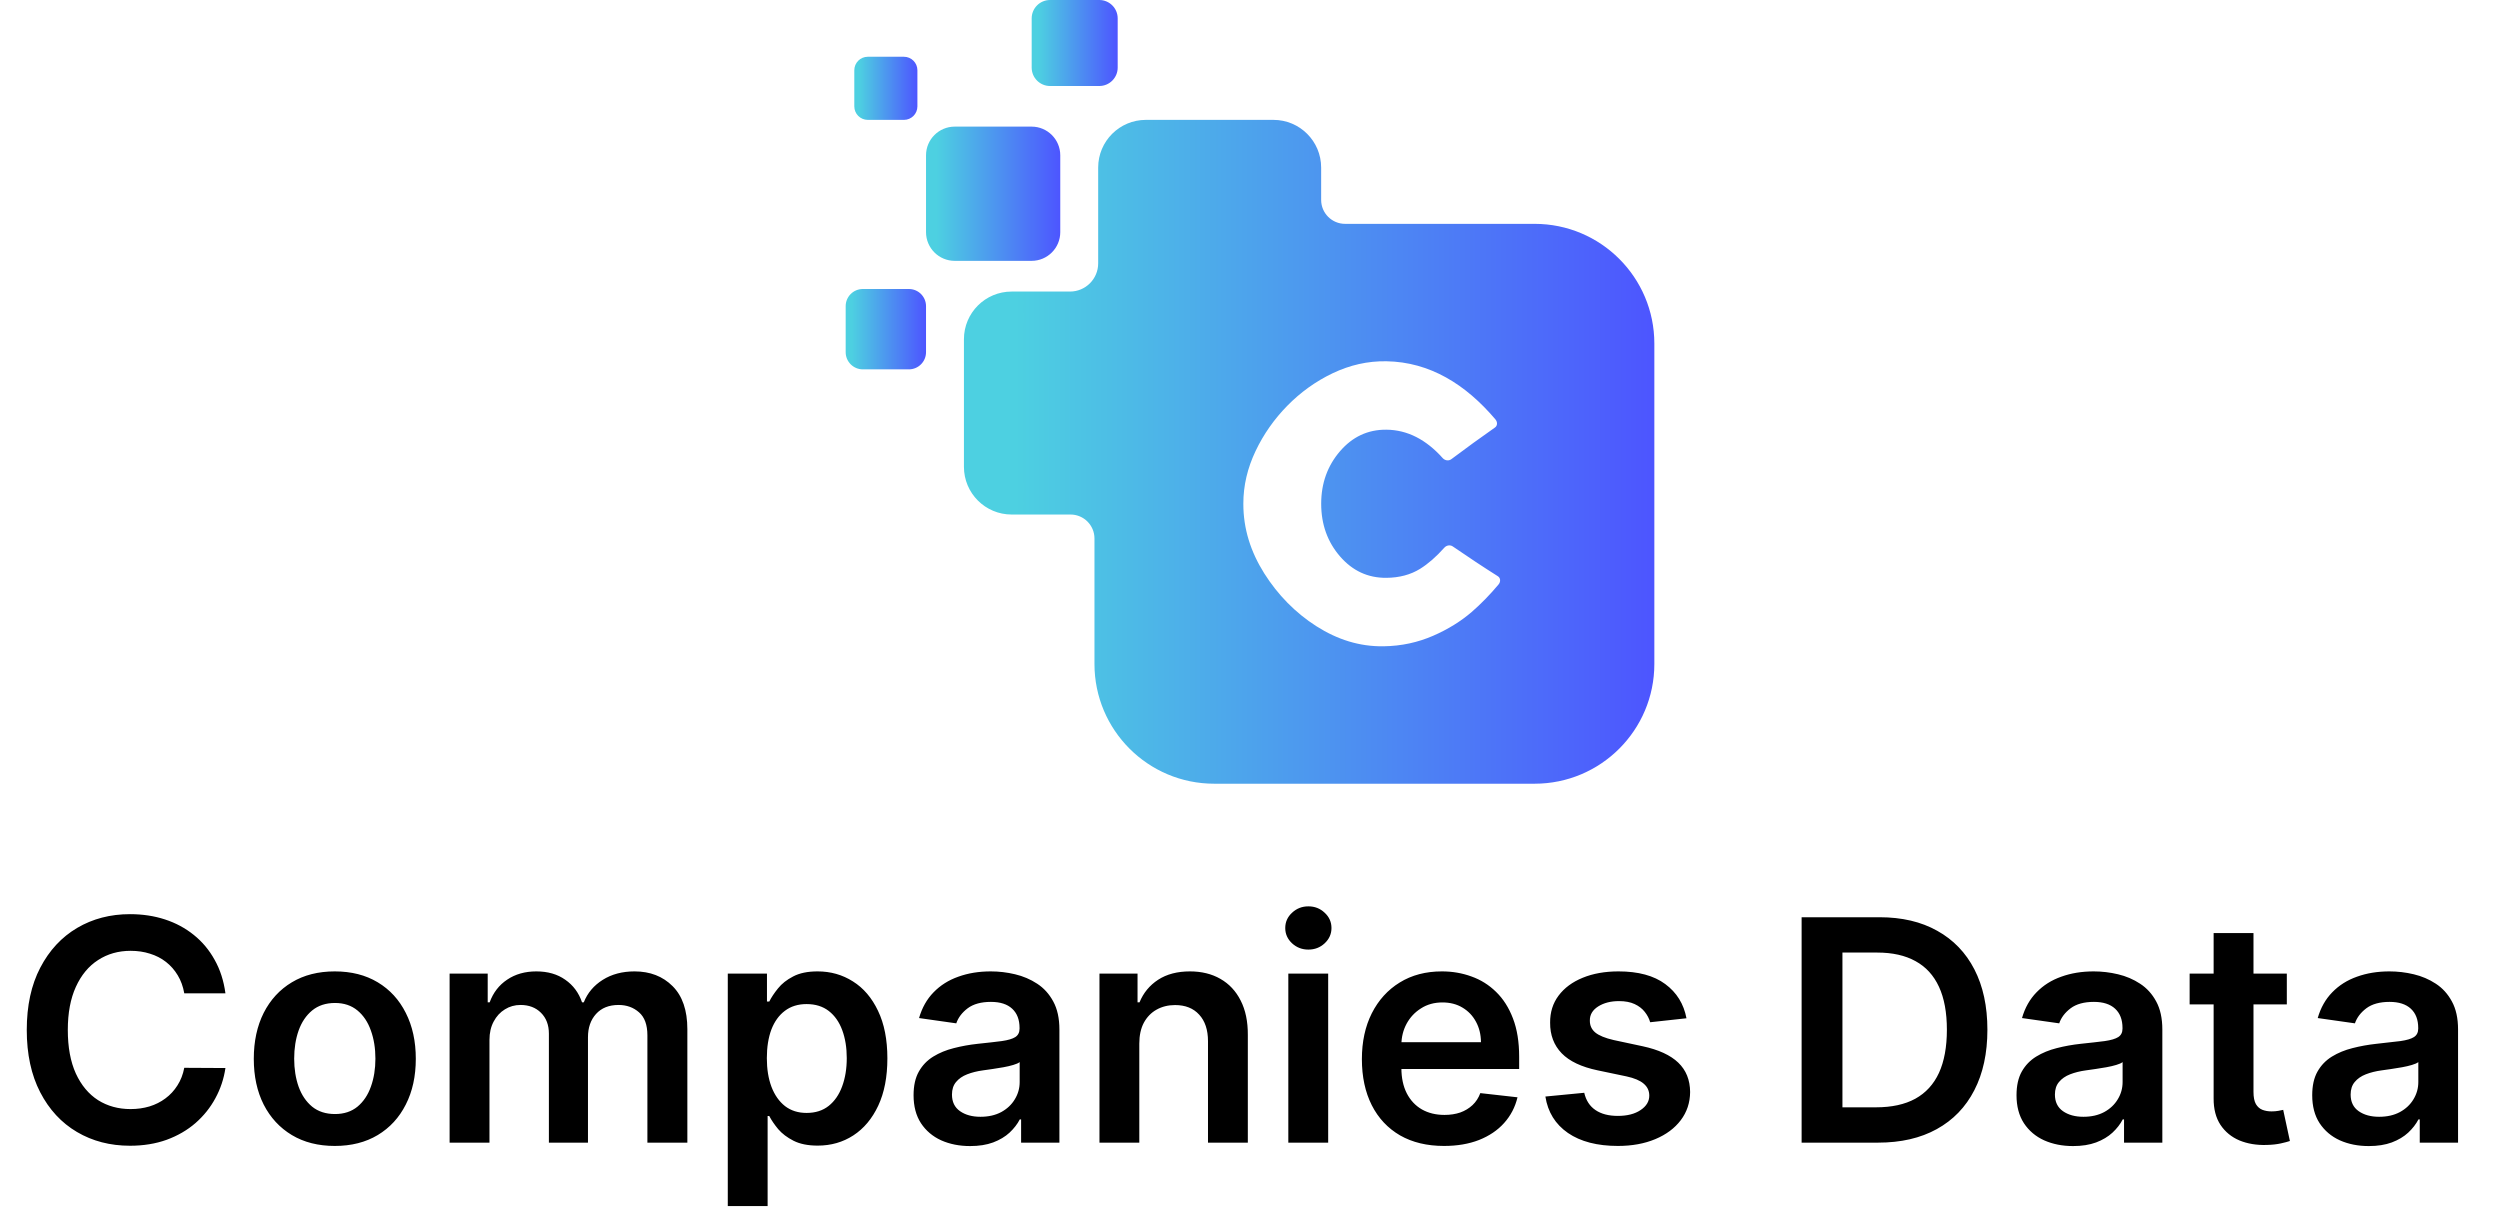 <svg width="122" height="59" viewBox="0 0 122 59" fill="none" xmlns="http://www.w3.org/2000/svg">
<path d="M50.34 6.179H46.591C45.817 6.179 45.19 6.806 45.19 7.58V11.329C45.19 12.103 45.817 12.73 46.591 12.73H50.34C51.114 12.73 51.741 12.103 51.741 11.329V7.58C51.741 6.806 51.114 6.179 50.34 6.179Z" fill="url(#paint0_linear_46_541)"/>
<path d="M44.111 2.77H42.348C41.984 2.77 41.69 3.065 41.69 3.429V5.192C41.69 5.555 41.984 5.85 42.348 5.85H44.111C44.475 5.85 44.769 5.555 44.769 5.192V3.429C44.769 3.065 44.474 2.77 44.111 2.77Z" fill="url(#paint1_linear_46_541)"/>
<path d="M44.352 14.103H42.107C41.644 14.103 41.269 14.478 41.269 14.941V17.186C41.269 17.649 41.644 18.025 42.107 18.025H44.352C44.815 18.025 45.19 17.649 45.19 17.186V14.941C45.19 14.478 44.815 14.103 44.352 14.103Z" fill="url(#paint2_linear_46_541)"/>
<path d="M53.645 0H51.243C50.748 0 50.346 0.402 50.346 0.897V3.299C50.346 3.795 50.748 4.197 51.243 4.197H53.645C54.141 4.197 54.543 3.795 54.543 3.299V0.897C54.543 0.402 54.141 0 53.645 0Z" fill="url(#paint3_linear_46_541)"/>
<path d="M74.89 10.924H65.641C64.995 10.924 64.472 10.4 64.472 9.755V8.177C64.472 6.892 63.43 5.85 62.145 5.85H55.917C54.633 5.85 53.591 6.892 53.591 8.177V12.852C53.591 13.612 52.975 14.228 52.215 14.228H49.367C48.081 14.228 47.04 15.269 47.04 16.554V22.782C47.04 24.067 48.081 25.109 49.367 25.109H52.241C52.886 25.109 53.41 25.632 53.41 26.278V32.403C53.41 35.63 56.026 38.245 59.252 38.245H74.89C78.116 38.245 80.732 35.63 80.732 32.403V16.766C80.732 13.539 78.116 10.924 74.89 10.924ZM73.128 28.523C72.703 29.029 72.264 29.479 71.819 29.864C71.3 30.312 70.67 30.707 69.934 31.027C69.197 31.347 68.397 31.527 67.517 31.539C66.343 31.556 65.266 31.212 64.242 30.561C63.22 29.91 62.357 29.03 61.694 27.979C61.032 26.924 60.674 25.809 60.675 24.584C60.674 23.686 60.88 22.837 61.272 22.011C61.663 21.186 62.188 20.445 62.821 19.8C63.454 19.155 64.193 18.616 65.031 18.216C65.87 17.816 66.739 17.613 67.665 17.63C69.77 17.667 71.522 18.75 72.977 20.467C73.089 20.6 73.077 20.778 72.954 20.863C72.264 21.345 71.55 21.865 70.822 22.41C70.695 22.505 70.512 22.477 70.402 22.353C69.599 21.456 68.686 20.977 67.654 20.969C66.745 20.961 65.995 21.32 65.391 22.022C64.787 22.724 64.474 23.576 64.474 24.583C64.474 25.598 64.787 26.451 65.391 27.15C65.995 27.848 66.745 28.206 67.654 28.198C68.295 28.193 68.842 28.043 69.299 27.76C69.693 27.515 70.089 27.169 70.484 26.726C70.591 26.607 70.768 26.578 70.894 26.665C71.644 27.179 72.381 27.67 73.097 28.121C73.227 28.204 73.243 28.386 73.128 28.523Z" fill="url(#paint4_linear_46_541)"/>
<path d="M11.001 48.473H8.992C8.934 48.143 8.829 47.852 8.675 47.597C8.521 47.339 8.329 47.121 8.1 46.942C7.871 46.763 7.61 46.629 7.316 46.539C7.026 46.446 6.713 46.4 6.376 46.4C5.778 46.4 5.248 46.55 4.786 46.851C4.324 47.148 3.963 47.585 3.701 48.161C3.44 48.734 3.309 49.434 3.309 50.261C3.309 51.103 3.44 51.812 3.701 52.388C3.966 52.961 4.328 53.394 4.786 53.688C5.248 53.978 5.776 54.123 6.371 54.123C6.7 54.123 7.008 54.08 7.294 53.994C7.584 53.905 7.844 53.774 8.073 53.602C8.306 53.43 8.501 53.219 8.659 52.968C8.82 52.718 8.931 52.431 8.992 52.109L11.001 52.12C10.925 52.642 10.762 53.133 10.512 53.591C10.265 54.05 9.941 54.454 9.54 54.805C9.139 55.153 8.669 55.425 8.132 55.622C7.595 55.815 6.999 55.912 6.344 55.912C5.377 55.912 4.514 55.688 3.755 55.24C2.996 54.793 2.398 54.146 1.961 53.301C1.524 52.456 1.306 51.443 1.306 50.261C1.306 49.076 1.526 48.063 1.966 47.221C2.407 46.376 3.007 45.73 3.766 45.282C4.525 44.835 5.384 44.611 6.344 44.611C6.956 44.611 7.525 44.697 8.052 44.869C8.578 45.041 9.047 45.293 9.459 45.626C9.871 45.956 10.209 46.36 10.474 46.84C10.743 47.316 10.918 47.86 11.001 48.473ZM16.338 55.922C15.532 55.922 14.834 55.745 14.243 55.391C13.652 55.036 13.194 54.54 12.868 53.903C12.546 53.266 12.385 52.521 12.385 51.669C12.385 50.816 12.546 50.07 12.868 49.429C13.194 48.788 13.652 48.29 14.243 47.936C14.834 47.581 15.532 47.404 16.338 47.404C17.144 47.404 17.842 47.581 18.433 47.936C19.024 48.29 19.48 48.788 19.802 49.429C20.128 50.07 20.291 50.816 20.291 51.669C20.291 52.521 20.128 53.266 19.802 53.903C19.48 54.54 19.024 55.036 18.433 55.391C17.842 55.745 17.144 55.922 16.338 55.922ZM16.349 54.365C16.786 54.365 17.151 54.245 17.445 54.005C17.738 53.761 17.956 53.436 18.1 53.027C18.247 52.619 18.32 52.164 18.32 51.663C18.32 51.158 18.247 50.702 18.1 50.294C17.956 49.882 17.738 49.554 17.445 49.311C17.151 49.067 16.786 48.945 16.349 48.945C15.901 48.945 15.529 49.067 15.232 49.311C14.938 49.554 14.718 49.882 14.571 50.294C14.428 50.702 14.356 51.158 14.356 51.663C14.356 52.164 14.428 52.619 14.571 53.027C14.718 53.436 14.938 53.761 15.232 54.005C15.529 54.245 15.901 54.365 16.349 54.365ZM21.941 55.761V47.511H23.8V48.913H23.896C24.068 48.441 24.353 48.072 24.75 47.807C25.148 47.538 25.622 47.404 26.174 47.404C26.732 47.404 27.203 47.54 27.586 47.812C27.973 48.081 28.245 48.448 28.403 48.913H28.489C28.671 48.455 28.979 48.09 29.413 47.817C29.849 47.542 30.367 47.404 30.965 47.404C31.724 47.404 32.343 47.644 32.823 48.124C33.303 48.603 33.543 49.303 33.543 50.224V55.761H31.593V50.525C31.593 50.012 31.457 49.638 31.185 49.402C30.913 49.162 30.58 49.042 30.186 49.042C29.717 49.042 29.35 49.189 29.085 49.483C28.824 49.773 28.693 50.15 28.693 50.616V55.761H26.786V50.444C26.786 50.018 26.657 49.678 26.399 49.423C26.145 49.169 25.812 49.042 25.4 49.042C25.121 49.042 24.867 49.114 24.638 49.257C24.409 49.397 24.226 49.595 24.09 49.853C23.954 50.107 23.886 50.404 23.886 50.745V55.761H21.941ZM35.516 58.855V47.511H37.428V48.876H37.54C37.641 48.675 37.782 48.462 37.965 48.236C38.147 48.007 38.394 47.812 38.706 47.651C39.017 47.486 39.415 47.404 39.898 47.404C40.536 47.404 41.11 47.567 41.622 47.893C42.138 48.215 42.546 48.693 42.847 49.327C43.151 49.957 43.304 50.73 43.304 51.647C43.304 52.553 43.155 53.323 42.858 53.957C42.561 54.59 42.156 55.074 41.644 55.407C41.132 55.74 40.552 55.906 39.904 55.906C39.431 55.906 39.039 55.828 38.727 55.67C38.416 55.512 38.165 55.323 37.975 55.101C37.789 54.875 37.644 54.662 37.54 54.462H37.46V58.855H35.516ZM37.422 51.636C37.422 52.17 37.497 52.637 37.648 53.038C37.802 53.439 38.022 53.752 38.309 53.978C38.599 54.2 38.949 54.311 39.361 54.311C39.791 54.311 40.151 54.197 40.441 53.967C40.731 53.735 40.949 53.418 41.096 53.017C41.246 52.612 41.322 52.152 41.322 51.636C41.322 51.124 41.248 50.669 41.101 50.272C40.955 49.875 40.736 49.563 40.446 49.337C40.156 49.112 39.794 48.999 39.361 48.999C38.946 48.999 38.593 49.108 38.303 49.327C38.013 49.545 37.793 49.851 37.642 50.245C37.496 50.639 37.422 51.103 37.422 51.636ZM47.343 55.928C46.82 55.928 46.349 55.835 45.93 55.648C45.515 55.459 45.185 55.179 44.942 54.811C44.702 54.442 44.582 53.987 44.582 53.446C44.582 52.981 44.668 52.596 44.84 52.292C45.012 51.987 45.246 51.744 45.543 51.561C45.84 51.379 46.175 51.241 46.548 51.148C46.924 51.051 47.312 50.981 47.713 50.938C48.197 50.888 48.589 50.843 48.889 50.804C49.19 50.761 49.409 50.696 49.545 50.61C49.684 50.521 49.754 50.383 49.754 50.197V50.165C49.754 49.76 49.634 49.447 49.394 49.225C49.154 49.003 48.809 48.892 48.358 48.892C47.882 48.892 47.504 48.995 47.224 49.203C46.949 49.411 46.763 49.656 46.666 49.939L44.85 49.681C44.994 49.18 45.23 48.761 45.559 48.424C45.889 48.084 46.292 47.83 46.768 47.662C47.244 47.49 47.77 47.404 48.347 47.404C48.745 47.404 49.14 47.45 49.534 47.544C49.928 47.637 50.288 47.791 50.614 48.005C50.94 48.217 51.201 48.505 51.398 48.87C51.598 49.235 51.699 49.692 51.699 50.24V55.761H49.83V54.628H49.765C49.647 54.857 49.48 55.072 49.266 55.273C49.054 55.469 48.788 55.629 48.465 55.751C48.147 55.869 47.772 55.928 47.343 55.928ZM47.847 54.499C48.238 54.499 48.576 54.422 48.863 54.268C49.149 54.111 49.369 53.903 49.523 53.645C49.681 53.387 49.76 53.106 49.76 52.802V51.83C49.699 51.88 49.595 51.926 49.448 51.969C49.305 52.012 49.144 52.05 48.965 52.082C48.786 52.114 48.608 52.143 48.433 52.168C48.258 52.193 48.105 52.215 47.976 52.233C47.686 52.272 47.427 52.336 47.198 52.426C46.968 52.515 46.788 52.641 46.655 52.802C46.523 52.959 46.456 53.163 46.456 53.414C46.456 53.772 46.587 54.042 46.849 54.225C47.11 54.408 47.443 54.499 47.847 54.499ZM55.598 50.927V55.761H53.654V47.511H55.512V48.913H55.609C55.798 48.451 56.101 48.084 56.517 47.812C56.935 47.54 57.453 47.404 58.069 47.404C58.638 47.404 59.134 47.526 59.556 47.769C59.983 48.013 60.312 48.365 60.545 48.827C60.781 49.289 60.898 49.849 60.894 50.508V55.761H58.95V50.809C58.95 50.258 58.806 49.826 58.52 49.515C58.237 49.203 57.845 49.047 57.344 49.047C57.004 49.047 56.701 49.123 56.436 49.273C56.175 49.42 55.969 49.633 55.818 49.912C55.671 50.191 55.598 50.53 55.598 50.927ZM62.87 55.761V47.511H64.815V55.761H62.87ZM63.848 46.34C63.54 46.34 63.275 46.238 63.053 46.034C62.831 45.827 62.72 45.578 62.72 45.288C62.72 44.994 62.831 44.745 63.053 44.541C63.275 44.333 63.54 44.23 63.848 44.23C64.159 44.23 64.424 44.333 64.643 44.541C64.865 44.745 64.976 44.994 64.976 45.288C64.976 45.578 64.865 45.827 64.643 46.034C64.424 46.238 64.159 46.34 63.848 46.34ZM70.467 55.922C69.639 55.922 68.925 55.751 68.323 55.407C67.725 55.059 67.265 54.569 66.943 53.935C66.621 53.298 66.46 52.548 66.46 51.685C66.46 50.836 66.621 50.091 66.943 49.45C67.269 48.806 67.724 48.304 68.307 47.946C68.891 47.585 69.577 47.404 70.365 47.404C70.873 47.404 71.353 47.486 71.804 47.651C72.259 47.812 72.66 48.063 73.007 48.403C73.358 48.743 73.634 49.176 73.834 49.703C74.035 50.225 74.135 50.849 74.135 51.572V52.168H67.373V50.858H72.271C72.268 50.485 72.187 50.154 72.029 49.864C71.872 49.57 71.652 49.339 71.369 49.171C71.09 49.003 70.764 48.919 70.391 48.919C69.994 48.919 69.645 49.015 69.344 49.209C69.043 49.398 68.809 49.649 68.64 49.961C68.476 50.269 68.391 50.607 68.388 50.976V52.12C68.388 52.599 68.476 53.011 68.651 53.355C68.827 53.695 69.072 53.957 69.387 54.139C69.702 54.318 70.071 54.408 70.493 54.408C70.776 54.408 71.032 54.368 71.261 54.29C71.491 54.207 71.689 54.087 71.858 53.93C72.026 53.772 72.153 53.577 72.239 53.344L74.054 53.548C73.94 54.028 73.721 54.447 73.399 54.805C73.081 55.16 72.672 55.435 72.175 55.632C71.677 55.826 71.108 55.922 70.467 55.922ZM82.3 49.692L80.528 49.885C80.478 49.706 80.39 49.538 80.265 49.38C80.143 49.223 79.978 49.096 79.771 48.999C79.563 48.902 79.309 48.854 79.008 48.854C78.603 48.854 78.263 48.942 77.987 49.117C77.715 49.293 77.581 49.52 77.585 49.799C77.581 50.039 77.669 50.234 77.848 50.385C78.03 50.535 78.331 50.659 78.75 50.755L80.157 51.056C80.938 51.224 81.518 51.491 81.898 51.856C82.281 52.222 82.474 52.7 82.478 53.291C82.474 53.81 82.322 54.268 82.021 54.666C81.724 55.059 81.31 55.367 80.78 55.589C80.25 55.811 79.642 55.922 78.954 55.922C77.945 55.922 77.132 55.711 76.516 55.289C75.9 54.862 75.533 54.27 75.415 53.511L77.311 53.328C77.397 53.701 77.579 53.982 77.859 54.171C78.138 54.361 78.501 54.456 78.949 54.456C79.411 54.456 79.781 54.361 80.061 54.171C80.344 53.982 80.485 53.747 80.485 53.468C80.485 53.231 80.394 53.036 80.211 52.882C80.032 52.728 79.753 52.61 79.373 52.528L77.966 52.233C77.175 52.068 76.589 51.79 76.21 51.4C75.83 51.006 75.642 50.508 75.646 49.907C75.642 49.398 75.78 48.958 76.059 48.586C76.342 48.209 76.734 47.919 77.236 47.715C77.74 47.508 78.322 47.404 78.981 47.404C79.948 47.404 80.709 47.61 81.264 48.022C81.822 48.433 82.168 48.99 82.3 49.692ZM91.646 55.761H87.919V44.761H91.721C92.813 44.761 93.752 44.981 94.536 45.422C95.323 45.859 95.929 46.487 96.351 47.307C96.774 48.127 96.985 49.108 96.985 50.251C96.985 51.396 96.772 52.381 96.346 53.205C95.923 54.028 95.313 54.66 94.514 55.101C93.719 55.541 92.763 55.761 91.646 55.761ZM89.911 54.037H91.549C92.316 54.037 92.955 53.898 93.467 53.618C93.979 53.335 94.364 52.915 94.622 52.356C94.879 51.794 95.008 51.092 95.008 50.251C95.008 49.409 94.879 48.711 94.622 48.156C94.364 47.597 93.983 47.18 93.478 46.904C92.976 46.625 92.353 46.485 91.609 46.485H89.911V54.037ZM101.166 55.928C100.644 55.928 100.173 55.835 99.754 55.648C99.338 55.459 99.009 55.179 98.766 54.811C98.526 54.442 98.406 53.987 98.406 53.446C98.406 52.981 98.492 52.596 98.663 52.292C98.835 51.987 99.07 51.744 99.367 51.561C99.664 51.379 99.999 51.241 100.371 51.148C100.747 51.051 101.136 50.981 101.537 50.938C102.02 50.888 102.412 50.843 102.713 50.804C103.014 50.761 103.232 50.696 103.369 50.61C103.508 50.521 103.578 50.383 103.578 50.197V50.165C103.578 49.76 103.458 49.447 103.218 49.225C102.978 49.003 102.633 48.892 102.182 48.892C101.705 48.892 101.328 48.995 101.048 49.203C100.773 49.411 100.586 49.656 100.49 49.939L98.674 49.681C98.817 49.18 99.054 48.761 99.383 48.424C99.713 48.084 100.115 47.83 100.592 47.662C101.068 47.49 101.594 47.404 102.171 47.404C102.568 47.404 102.964 47.45 103.358 47.544C103.752 47.637 104.112 47.791 104.437 48.005C104.763 48.217 105.025 48.505 105.222 48.87C105.422 49.235 105.522 49.692 105.522 50.24V55.761H103.653V54.628H103.589C103.471 54.857 103.304 55.072 103.089 55.273C102.878 55.469 102.611 55.629 102.289 55.751C101.97 55.869 101.596 55.928 101.166 55.928ZM101.671 54.499C102.062 54.499 102.4 54.422 102.686 54.268C102.973 54.111 103.193 53.903 103.347 53.645C103.505 53.387 103.583 53.106 103.583 52.802V51.83C103.523 51.88 103.419 51.926 103.272 51.969C103.129 52.012 102.967 52.05 102.788 52.082C102.609 52.114 102.432 52.143 102.257 52.168C102.081 52.193 101.929 52.215 101.8 52.233C101.51 52.272 101.251 52.336 101.021 52.426C100.792 52.515 100.611 52.641 100.479 52.802C100.346 52.959 100.28 53.163 100.28 53.414C100.28 53.772 100.411 54.042 100.672 54.225C100.934 54.408 101.267 54.499 101.671 54.499ZM111.597 47.511V49.015H106.854V47.511H111.597ZM108.025 45.535H109.97V53.28C109.97 53.541 110.009 53.742 110.088 53.881C110.17 54.017 110.278 54.111 110.41 54.161C110.543 54.211 110.689 54.236 110.85 54.236C110.972 54.236 111.083 54.227 111.183 54.209C111.287 54.191 111.366 54.175 111.42 54.161L111.747 55.681C111.644 55.717 111.495 55.756 111.302 55.799C111.112 55.842 110.879 55.867 110.603 55.874C110.116 55.888 109.678 55.815 109.287 55.654C108.897 55.489 108.587 55.235 108.358 54.891C108.133 54.547 108.022 54.118 108.025 53.602V45.535ZM115.597 55.928C115.074 55.928 114.604 55.835 114.185 55.648C113.769 55.459 113.44 55.179 113.196 54.811C112.956 54.442 112.836 53.987 112.836 53.446C112.836 52.981 112.922 52.596 113.094 52.292C113.266 51.987 113.501 51.744 113.798 51.561C114.095 51.379 114.43 51.241 114.802 51.148C115.178 51.051 115.567 50.981 115.968 50.938C116.451 50.888 116.843 50.843 117.144 50.804C117.445 50.761 117.663 50.696 117.799 50.61C117.939 50.521 118.009 50.383 118.009 50.197V50.165C118.009 49.76 117.889 49.447 117.649 49.225C117.409 49.003 117.063 48.892 116.612 48.892C116.136 48.892 115.758 48.995 115.479 49.203C115.203 49.411 115.017 49.656 114.92 49.939L113.105 49.681C113.248 49.18 113.485 48.761 113.814 48.424C114.143 48.084 114.546 47.83 115.022 47.662C115.499 47.49 116.025 47.404 116.602 47.404C116.999 47.404 117.395 47.45 117.789 47.544C118.182 47.637 118.542 47.791 118.868 48.005C119.194 48.217 119.455 48.505 119.652 48.87C119.853 49.235 119.953 49.692 119.953 50.24V55.761H118.084V54.628H118.02C117.901 54.857 117.735 55.072 117.52 55.273C117.309 55.469 117.042 55.629 116.72 55.751C116.401 55.869 116.027 55.928 115.597 55.928ZM116.102 54.499C116.492 54.499 116.831 54.422 117.117 54.268C117.404 54.111 117.624 53.903 117.778 53.645C117.935 53.387 118.014 53.106 118.014 52.802V51.83C117.953 51.88 117.849 51.926 117.703 51.969C117.559 52.012 117.398 52.05 117.219 52.082C117.04 52.114 116.863 52.143 116.688 52.168C116.512 52.193 116.36 52.215 116.231 52.233C115.941 52.272 115.681 52.336 115.452 52.426C115.223 52.515 115.042 52.641 114.91 52.802C114.777 52.959 114.711 53.163 114.711 53.414C114.711 53.772 114.842 54.042 115.103 54.225C115.364 54.408 115.697 54.499 116.102 54.499Z" fill="black"/>
<defs>
<linearGradient id="paint0_linear_46_541" x1="45.19" y1="9.455" x2="51.741" y2="9.455" gradientUnits="userSpaceOnUse">
<stop offset="0.075" stop-color="#4DD0E1"/>
<stop offset="1" stop-color="#4D55FF"/>
</linearGradient>
<linearGradient id="paint1_linear_46_541" x1="41.689" y1="4.31" x2="44.769" y2="4.31" gradientUnits="userSpaceOnUse">
<stop offset="0.075" stop-color="#4DD0E1"/>
<stop offset="1" stop-color="#4D55FF"/>
</linearGradient>
<linearGradient id="paint2_linear_46_541" x1="41.269" y1="16.064" x2="45.19" y2="16.064" gradientUnits="userSpaceOnUse">
<stop offset="0.075" stop-color="#4DD0E1"/>
<stop offset="1" stop-color="#4D55FF"/>
</linearGradient>
<linearGradient id="paint3_linear_46_541" x1="50.346" y1="2.098" x2="54.543" y2="2.098" gradientUnits="userSpaceOnUse">
<stop offset="0.075" stop-color="#4DD0E1"/>
<stop offset="1" stop-color="#4D55FF"/>
</linearGradient>
<linearGradient id="paint4_linear_46_541" x1="47.04" y1="22.048" x2="80.731" y2="22.048" gradientUnits="userSpaceOnUse">
<stop offset="0.075" stop-color="#4DD0E1"/>
<stop offset="1" stop-color="#4D55FF"/>
</linearGradient>
</defs>
</svg>
